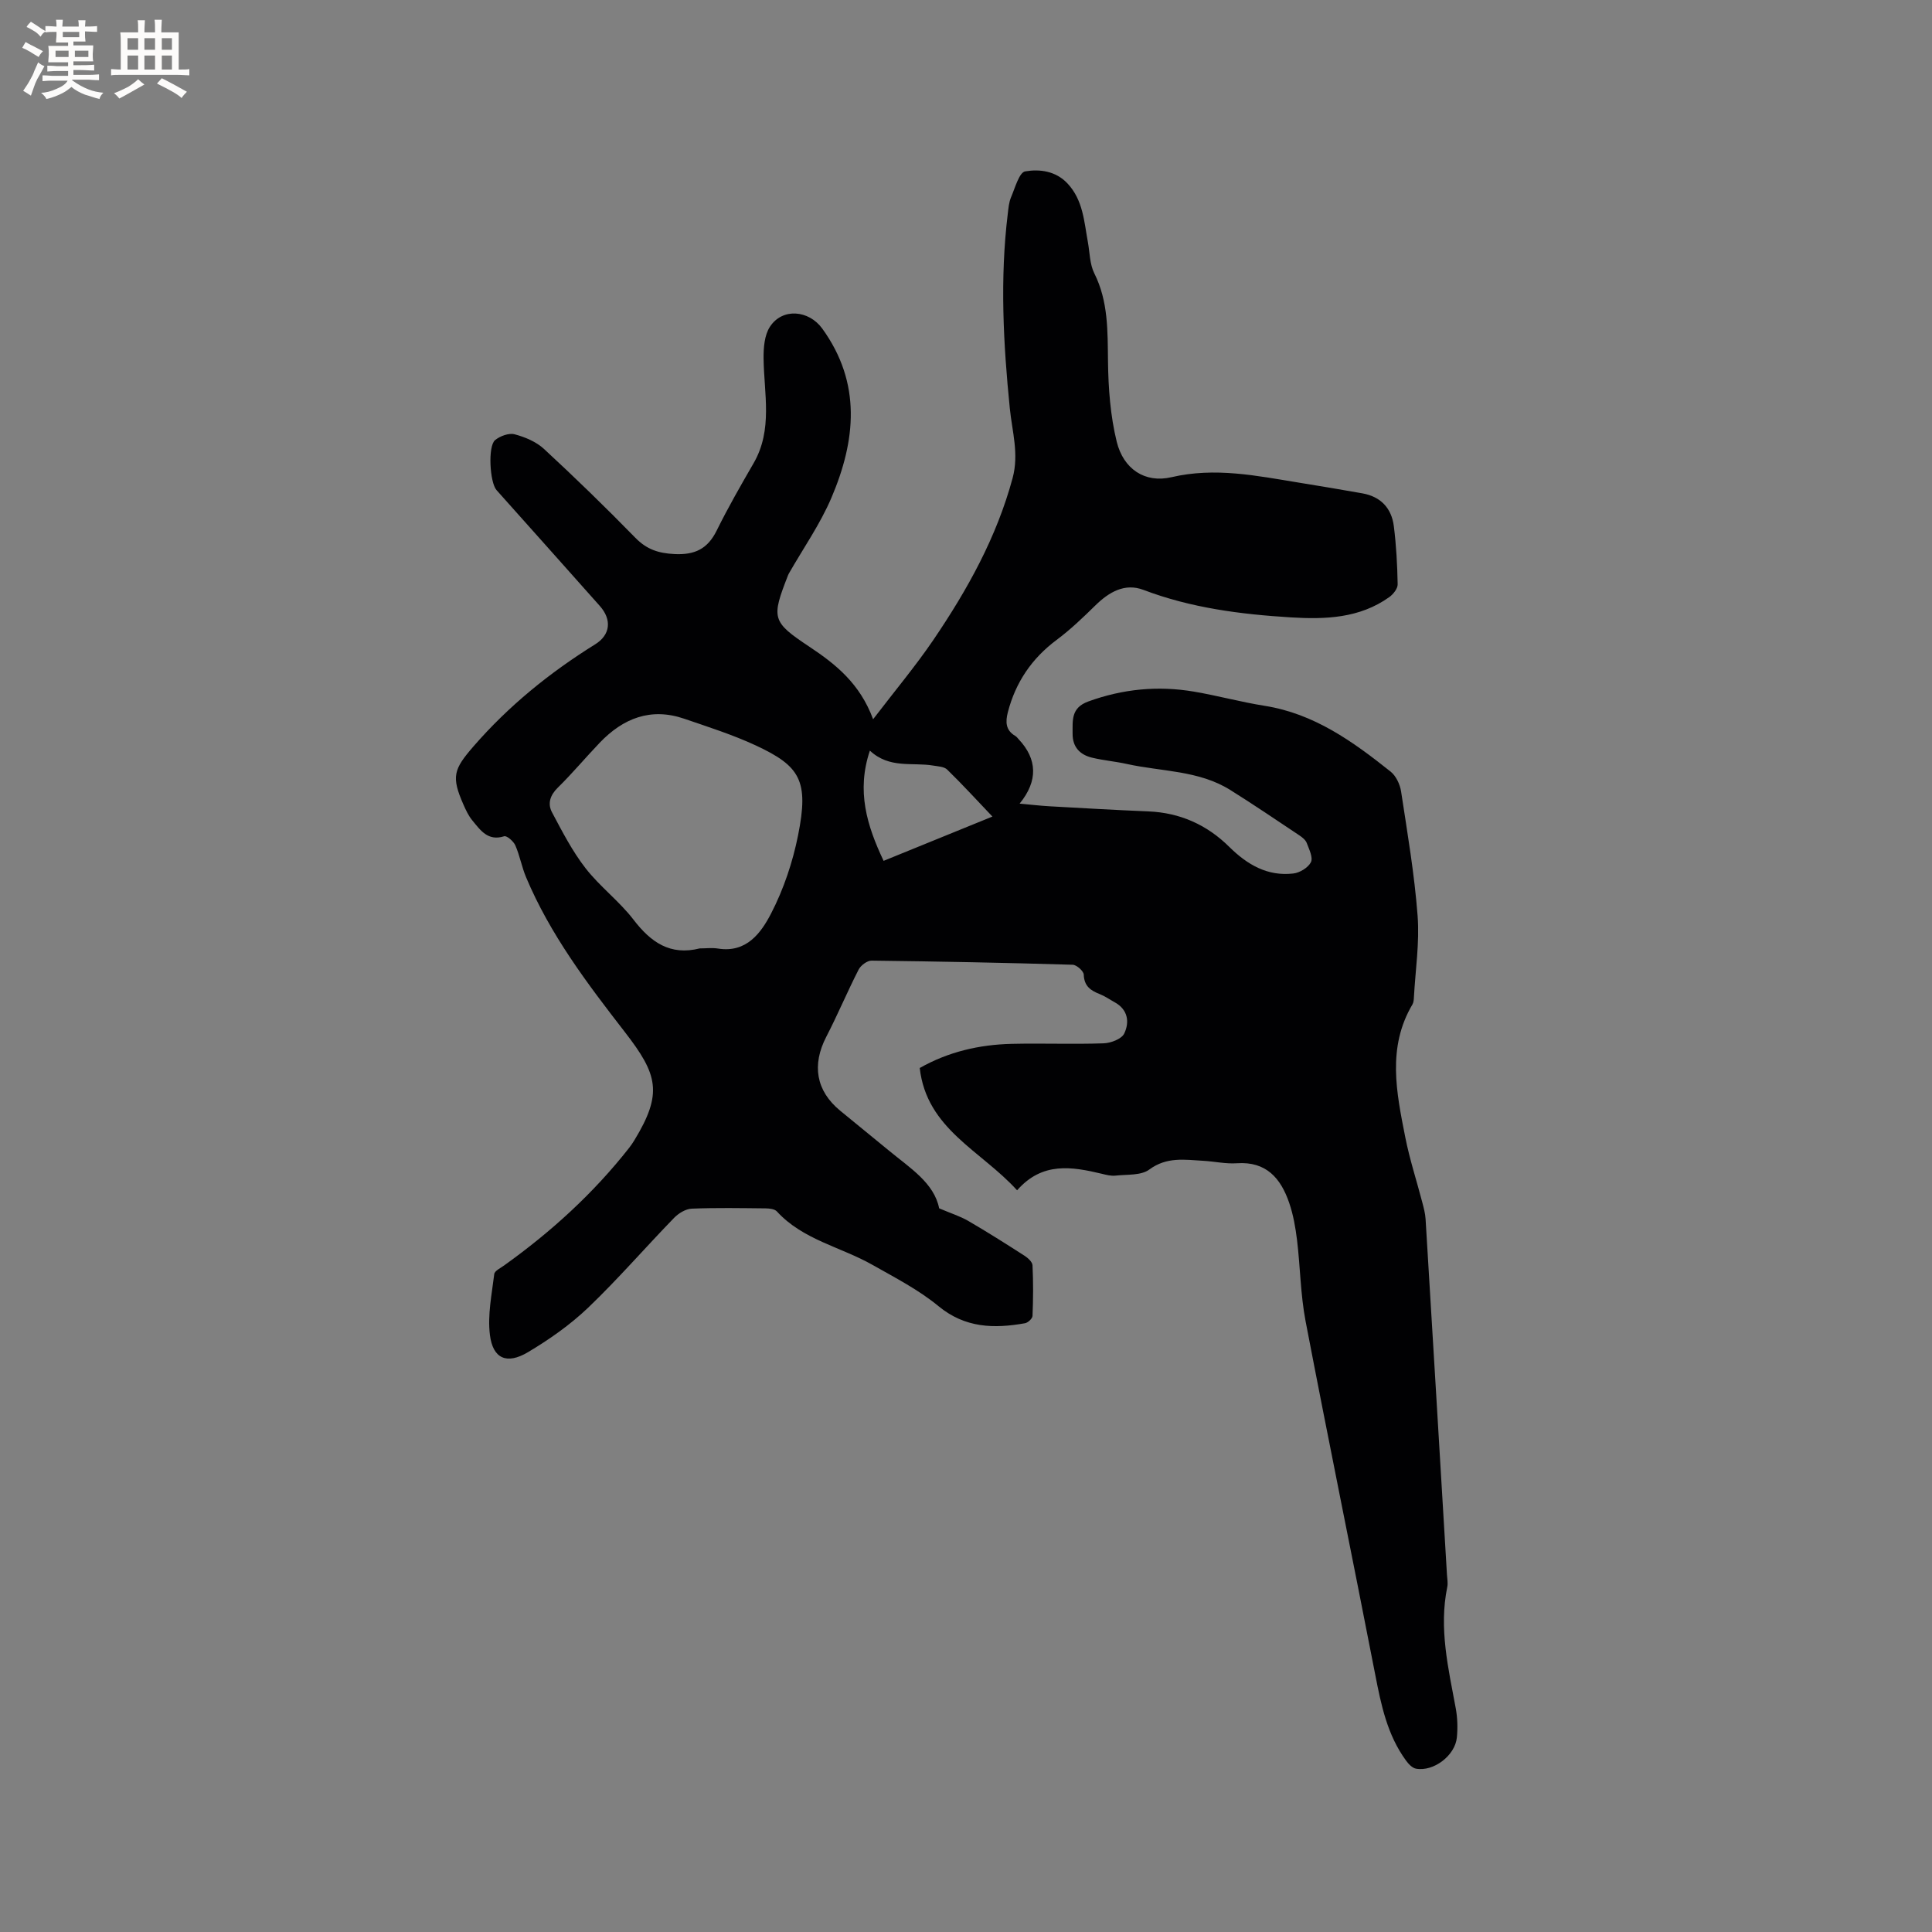 <svg enable-background="new 0 0 400 400" viewBox="0 0 400 400" xmlns="http://www.w3.org/2000/svg"><rect x="0" y="0" width="400" height="400" fill="#808080" stroke="none"/><path d="m210.58 246.44c-7.49-8.26-18.72-12.66-20.16-25.32 5.9-3.35 12.31-4.84 19.02-5 6.35-.15 12.71.11 19.05-.11 1.5-.05 3.73-.9 4.27-2.03 1.13-2.36.78-4.97-1.99-6.48-1.02-.56-1.98-1.25-3.05-1.67-1.91-.74-3.26-1.66-3.34-4.04-.03-.74-1.47-2.03-2.3-2.05-13.88-.41-27.76-.69-41.64-.85-.9-.01-2.21.97-2.66 1.83-2.35 4.59-4.34 9.36-6.71 13.94-3.01 5.82-2.13 11.17 2.86 15.28 3.35 2.77 6.74 5.49 10.09 8.26 4.38 3.62 9.38 6.71 10.42 11.97 2.51 1.07 4.38 1.65 6.03 2.61 3.94 2.29 7.79 4.73 11.62 7.19.72.46 1.64 1.29 1.68 1.99.17 3.49.15 7 0 10.49-.02.54-.94 1.4-1.55 1.51-6.4 1.14-12.38 1.02-17.91-3.53-4.11-3.39-8.99-5.9-13.67-8.55-6.57-3.73-14.41-5.18-19.8-11.07-.47-.51-1.55-.62-2.35-.63-5.09-.05-10.19-.15-15.27.06-1.26.05-2.74.96-3.66 1.91-5.98 6.16-11.61 12.68-17.81 18.61-3.71 3.54-8.03 6.57-12.45 9.2-4.37 2.6-7.26 1.35-7.87-3.59-.51-4.1.39-8.4.9-12.59.08-.67 1.31-1.25 2.07-1.8 9.71-6.95 18.46-14.91 25.85-24.32.39-.5.75-1.03 1.08-1.57 5.94-9.75 4.85-13.63-1.97-22.43-7.82-10.09-15.46-20.18-20.44-32.03-.9-2.14-1.3-4.49-2.23-6.61-.37-.84-1.76-2.05-2.31-1.88-3.37 1.07-4.91-1.25-6.58-3.27-.8-.96-1.35-2.16-1.86-3.31-2.54-5.79-2.02-7.28 2.08-12.02 7.3-8.41 15.8-15.29 25.22-21.15 3.16-1.97 3.46-5.11.94-7.94-7.11-8.01-14.25-15.99-21.38-23.98-1.4-1.58-1.83-9.11-.29-10.36 1.04-.84 2.86-1.51 4.05-1.19 2.15.57 4.46 1.54 6.07 3.03 6.46 5.97 12.78 12.11 18.92 18.4 2.34 2.39 4.74 3.19 8.05 3.36 4.25.22 6.91-1.06 8.79-4.88 2.34-4.74 4.98-9.34 7.63-13.92 4.03-6.96 2.15-14.41 2.07-21.74-.02-2.19.18-4.78 1.31-6.51 2.58-3.98 8.07-3.46 10.84.37 8.18 11.3 6.94 23.18 1.9 35.02-2.34 5.49-5.84 10.48-8.82 15.7-.05.09-.1.19-.14.29-3.51 8.97-3.42 9.66 4.4 14.86 5.47 3.64 10.44 7.6 13.19 15.01 4.52-5.91 8.77-10.98 12.48-16.43 7.04-10.37 13.09-21.24 16.4-33.5 1.35-5-.1-9.66-.58-14.44-1.35-13.42-2.06-26.84-.42-40.29.14-1.15.23-2.37.68-3.42.83-1.93 1.68-5.14 2.93-5.35 2.97-.5 6.31-.11 8.77 2.52 3.21 3.44 3.42 7.85 4.2 12.1.4 2.18.38 4.58 1.33 6.48 2.93 5.85 2.75 12 2.84 18.28.07 5.55.49 11.24 1.81 16.61 1.39 5.62 5.81 8.61 11.32 7.33 9.03-2.11 17.64-.3 26.37 1.12 4.39.71 8.77 1.44 13.15 2.22 3.81.67 6.06 3.07 6.53 6.81.5 3.98.72 8.01.79 12.02.02.89-.91 2.06-1.73 2.65-6.16 4.4-13.25 4.64-20.42 4.2-10.38-.64-20.63-1.95-30.48-5.69-3.85-1.47-7.13.44-9.96 3.22-2.55 2.5-5.15 5-8.01 7.13-5.15 3.84-8.49 8.77-10.1 14.95-.52 2.01-.49 3.76 1.54 4.94.27.15.46.43.68.67 3.87 4.1 4.07 8.63.21 13.34 2.3.21 4.31.45 6.33.56 6.77.38 13.54.77 20.32 1.05 6.57.27 12.14 2.78 16.75 7.34 3.72 3.68 7.91 6.14 13.26 5.52 1.34-.15 3.08-1.21 3.65-2.34.48-.96-.37-2.67-.86-3.97-.24-.63-.92-1.18-1.52-1.58-4.76-3.17-9.49-6.39-14.34-9.42-6.53-4.07-14.21-3.78-21.4-5.37-2.38-.53-4.83-.73-7.19-1.3-2.51-.61-4.05-2.19-4.03-4.97.02-2.73-.36-5.35 3.23-6.66 7.17-2.61 14.43-3.31 21.88-2.05 4.9.83 9.73 2.16 14.64 2.94 10.27 1.62 18.31 7.42 26.11 13.64 1.11.89 1.92 2.63 2.15 4.09 1.3 8.56 2.77 17.13 3.42 25.75.42 5.54-.45 11.19-.76 16.78-.03.52-.05 1.12-.3 1.55-5.29 8.92-3.32 18.26-1.49 27.53.9 4.56 2.36 9 3.53 13.5.29 1.12.6 2.26.67 3.41 1.5 24.55 2.96 49.1 4.43 73.66.05.85.23 1.73.06 2.54-1.76 8.55.22 16.81 1.76 25.12.36 1.96.42 4.03.23 6.01-.36 3.77-4.84 7.15-8.48 6.47-.77-.15-1.55-.98-2.06-1.69-3.87-5.29-5.14-11.48-6.36-17.76-4.75-24.42-9.75-48.79-14.43-73.23-1.05-5.49-1.09-11.17-1.76-16.74-.32-2.61-.78-5.26-1.63-7.73-1.73-5.06-4.73-8.61-10.82-8.19-2.3.16-4.64-.38-6.97-.51-3.83-.22-7.56-.86-11.17 1.81-1.71 1.27-4.62.99-7 1.26-.92.1-1.9-.15-2.82-.38-6.2-1.48-12.34-2.53-17.55 3.42zm-65.72-50.08c1.27 0 2.57-.17 3.81.03 5.91.94 8.91-3.27 10.99-7.29 2.59-5.02 4.46-10.6 5.57-16.15 2.28-11.35.41-14.34-8.72-18.6-4.77-2.22-9.84-3.83-14.83-5.54-6.93-2.38-12.66-.11-17.51 4.96-2.93 3.06-5.65 6.33-8.67 9.29-1.62 1.58-2.16 3.33-1.22 5.11 2.11 3.97 4.2 8.04 6.94 11.57 2.97 3.83 7 6.83 9.95 10.68 3.59 4.68 7.59 7.47 13.69 5.94zm35.24-40.95c-2.81 8.35-.63 15.49 2.84 22.82 7.74-3.15 15.15-6.17 22.53-9.17-3.21-3.37-6.2-6.64-9.36-9.72-.64-.63-1.92-.67-2.93-.84-4.3-.72-9.02.7-13.08-3.09z" fill="#010103"/><g fill="#fcfbfa"><path d="m6.8 9.5c.6.3 1.3.7 2.1 1.1-.4.4-.7.8-.9 1.2-.7-.4-1.3-.8-1.8-1.1s-1.1-.6-1.6-.8c.2-.4.5-.8.7-1.2.4.2.8.5 1.5.8zm.9 6.9c-.3.6-.5 1.1-.7 1.7s-.4 1.1-.6 1.7c-.6-.4-1.1-.7-1.6-1 .7-1 1.2-1.8 1.5-2.4.3-.5.6-1.1.8-1.7.3-.6.5-1.2.8-1.8.3.3.8.6 1.3.8-.7 1.3-1.2 2.2-1.5 2.7zm.1-11c.4.3 1 .7 1.7 1.1-.5.2-.8.6-1.1 1.1-.5-.6-1-1-1.4-1.2s-.9-.6-1.5-.8c.2-.4.5-.7.9-1.1.5.3.9.6 1.4.9zm10.5 13.1c1 .4 2 .6 3.1.7-.4.4-.7.8-.8 1.3-.9-.2-1.9-.6-3-.9-1-.4-2-.9-2.8-1.6-.5.4-1.1.9-1.9 1.3s-1.9.9-3.3 1.2c-.1-.3-.5-.8-1.1-1.3 1 0 2.1-.3 3.2-.8 1.2-.5 1.9-1 2.3-1.7h-3.2c-.4 0-1 0-2 .1v-1.2c1 0 1.7.1 2 .1h3.3v-1h-2.3c-.2 0-.9 0-2 .1v-1.2c1.2 0 1.9.1 2 .1h2.3v-.8h-4.1c0-.7.1-1.2.1-1.6 0-.5 0-1.1-.1-1.8h4.1v-.7h-2.5c0-.6.1-1.1.1-1.6v-.6h-.5c-.4 0-1 0-1.8.1v-1.3c1.2 0 1.9.1 2.1.1h.2c0-.3 0-.8-.1-1.4h1.4c0 .6-.1 1-.1 1.4h3.4c0-.4 0-.8-.1-1.3h1.5c0 .4-.1.9-.1 1.3.7 0 1.5 0 2.5-.1v1.2c-1 0-1.8-.1-2.5-.1v.6c0 .3 0 .8.1 1.5h-2.5v.8h4.1c0 .7-.1 1.3-.1 1.8s0 1 .1 1.5h-4.1v.8h1.4c.8 0 1.8 0 2.9-.1v1.2c-1 0-1.9-.1-2.8-.1h-1.5v1h3.2c.3 0 1 0 2.1-.1v1.2c-1.1 0-1.8-.1-2.1-.1h-3.4l-.1.1c1.4 1 2.4 1.5 3.4 1.9zm-4.1-6.7v-1.3h-2.7v1.3zm2.2-4.1v-1.1h-3.4v1.1zm1.9 4.1v-1.3h-2.8v1.3z"/><path d="m37 6.7v2.3 5.4c1 0 1.8 0 2.2-.1v1.3c-.6 0-1.5-.1-2.5-.1h-11.9c-.7 0-1.3 0-1.8.1v-1.3c.5 0 1.1.1 2 .1v-5.2c0-1 0-1.8-.1-2.5h3.7c0-1.3 0-2.1-.1-2.5h1.5c0 .4-.1 1.3-.1 2.5h2.2c0-1.2 0-2.1-.1-2.6h1.5c0 .4-.1 1.3-.1 2.6zm-12.3 13.7c-.3-.4-.7-.8-1.1-1.1 1.1-.4 2.1-.9 2.9-1.3.8-.5 1.5-1 2.1-1.6.4.4.9.8 1.3 1.1-2.5 1.4-4.2 2.4-5.2 2.9zm3.9-10.1v-2.4h-2.2v2.4zm0 4.1v-2.9h-2.2v2.9zm3.5-4.1v-2.4h-2.2v2.4zm0 4.1v-2.9h-2.2v2.9zm.4 2.9 1-1.1c.6.3 1.4.7 2.5 1.3s2 1.1 2.7 1.5c-.4.4-.8.8-1.1 1.3-.8-.8-2.5-1.7-5.1-3zm3.1-7v-2.4h-2.1v2.4zm0 4.1v-2.9h-2.1v2.9z"/></g></svg>